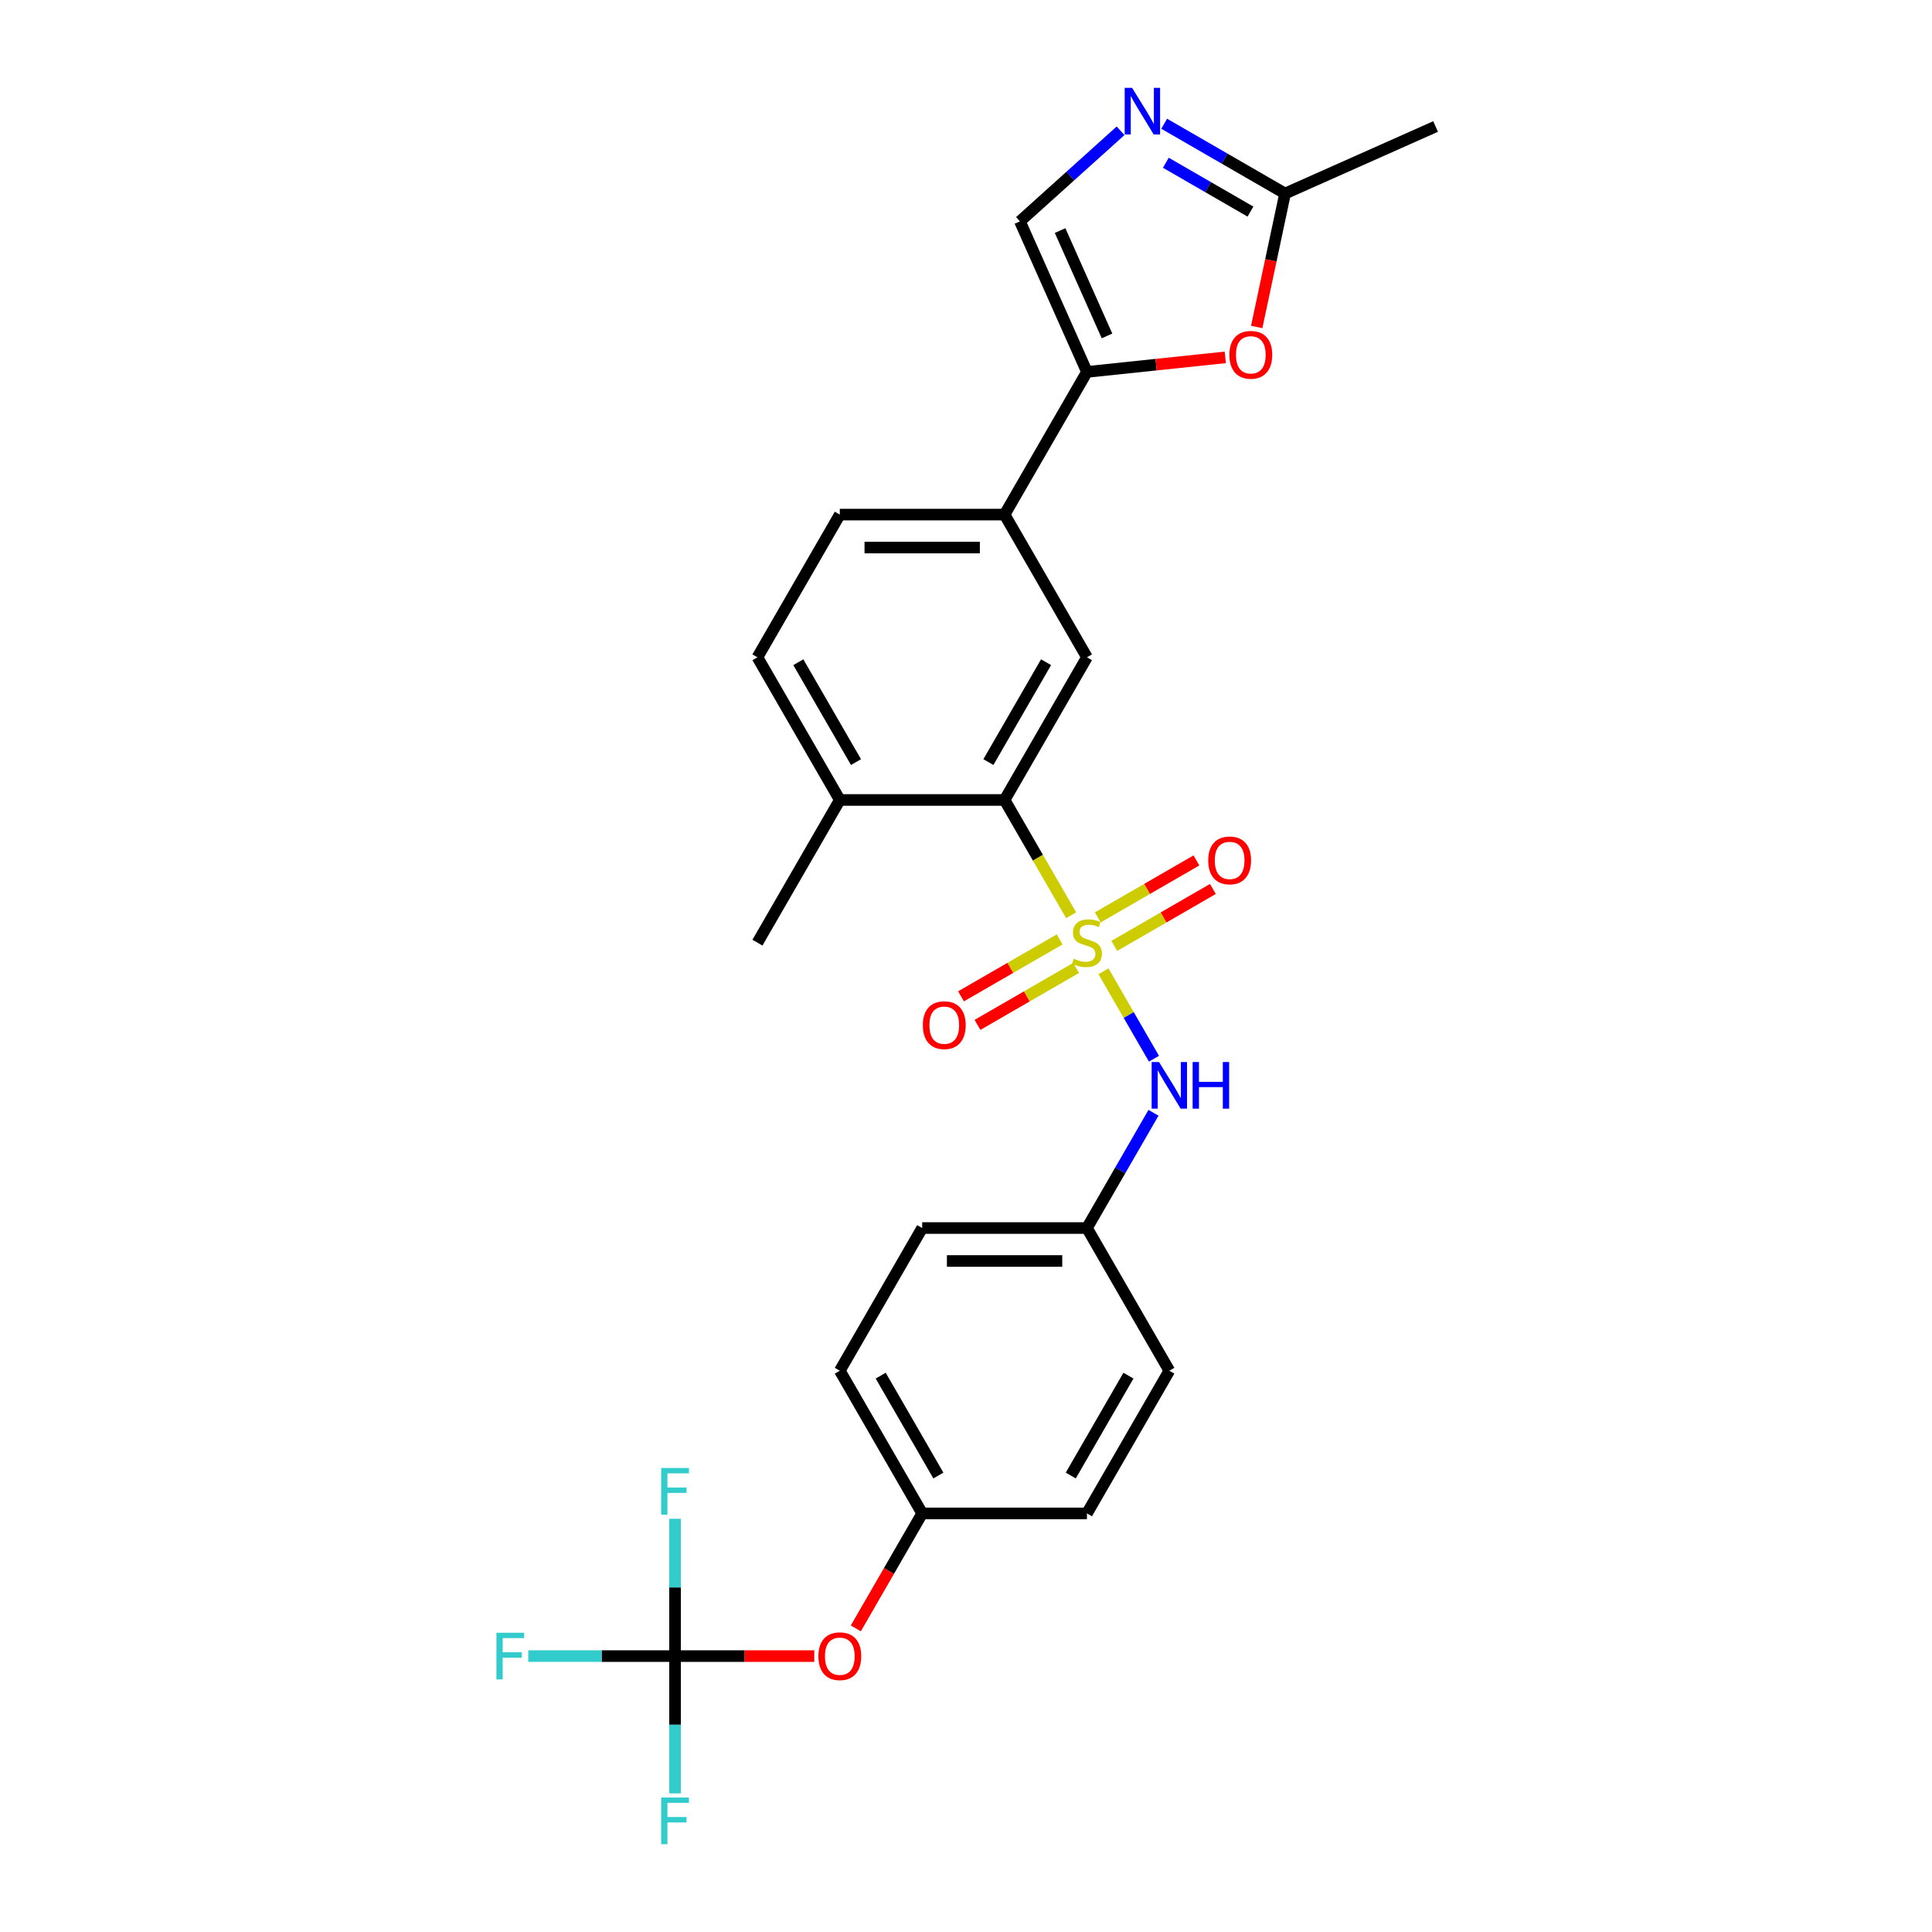 <?xml version='1.0' encoding='iso-8859-1'?>
<svg version='1.1' baseProfile='full'
              xmlns='http://www.w3.org/2000/svg'
                      xmlns:rdkit='http://www.rdkit.org/xml'
                      xmlns:xlink='http://www.w3.org/1999/xlink'
                  xml:space='preserve'
width='1000px' height='1000px' viewBox='0 0 1000 1000'>
<!-- END OF HEADER -->
<rect style='opacity:1.0;fill:#FFFFFF;stroke:none' width='1000' height='1000' x='0' y='0'> </rect>
<path class='bond-0' d='M 554.422,473.745 L 537.193,443.904' style='fill:none;fill-rule:evenodd;stroke:#CCCC00;stroke-width:6px;stroke-linecap:butt;stroke-linejoin:miter;stroke-opacity:1' />
<path class='bond-0' d='M 537.193,443.904 L 519.965,414.064' style='fill:none;fill-rule:evenodd;stroke:#000000;stroke-width:6px;stroke-linecap:butt;stroke-linejoin:miter;stroke-opacity:1' />
<path class='bond-4' d='M 571.162,502.74 L 584.225,525.366' style='fill:none;fill-rule:evenodd;stroke:#CCCC00;stroke-width:6px;stroke-linecap:butt;stroke-linejoin:miter;stroke-opacity:1' />
<path class='bond-4' d='M 584.225,525.366 L 597.289,547.993' style='fill:none;fill-rule:evenodd;stroke:#0000FF;stroke-width:6px;stroke-linecap:butt;stroke-linejoin:miter;stroke-opacity:1' />
<path class='bond-10' d='M 576.744,489.602 L 602.267,474.866' style='fill:none;fill-rule:evenodd;stroke:#CCCC00;stroke-width:6px;stroke-linecap:butt;stroke-linejoin:miter;stroke-opacity:1' />
<path class='bond-10' d='M 602.267,474.866 L 627.79,460.131' style='fill:none;fill-rule:evenodd;stroke:#FF0000;stroke-width:6px;stroke-linecap:butt;stroke-linejoin:miter;stroke-opacity:1' />
<path class='bond-10' d='M 568.216,474.831 L 593.739,460.095' style='fill:none;fill-rule:evenodd;stroke:#CCCC00;stroke-width:6px;stroke-linecap:butt;stroke-linejoin:miter;stroke-opacity:1' />
<path class='bond-10' d='M 593.739,460.095 L 619.262,445.36' style='fill:none;fill-rule:evenodd;stroke:#FF0000;stroke-width:6px;stroke-linecap:butt;stroke-linejoin:miter;stroke-opacity:1' />
<path class='bond-11' d='M 548.465,486.234 L 522.942,500.97' style='fill:none;fill-rule:evenodd;stroke:#CCCC00;stroke-width:6px;stroke-linecap:butt;stroke-linejoin:miter;stroke-opacity:1' />
<path class='bond-11' d='M 522.942,500.97 L 497.42,515.705' style='fill:none;fill-rule:evenodd;stroke:#FF0000;stroke-width:6px;stroke-linecap:butt;stroke-linejoin:miter;stroke-opacity:1' />
<path class='bond-11' d='M 556.993,501.005 L 531.47,515.741' style='fill:none;fill-rule:evenodd;stroke:#CCCC00;stroke-width:6px;stroke-linecap:butt;stroke-linejoin:miter;stroke-opacity:1' />
<path class='bond-11' d='M 531.47,515.741 L 505.948,530.476' style='fill:none;fill-rule:evenodd;stroke:#FF0000;stroke-width:6px;stroke-linecap:butt;stroke-linejoin:miter;stroke-opacity:1' />
<path class='bond-7' d='M 519.965,414.064 L 562.605,340.209' style='fill:none;fill-rule:evenodd;stroke:#000000;stroke-width:6px;stroke-linecap:butt;stroke-linejoin:miter;stroke-opacity:1' />
<path class='bond-7' d='M 511.59,394.457 L 541.438,342.759' style='fill:none;fill-rule:evenodd;stroke:#000000;stroke-width:6px;stroke-linecap:butt;stroke-linejoin:miter;stroke-opacity:1' />
<path class='bond-12' d='M 519.965,414.064 L 434.685,414.064' style='fill:none;fill-rule:evenodd;stroke:#000000;stroke-width:6px;stroke-linecap:butt;stroke-linejoin:miter;stroke-opacity:1' />
<path class='bond-1' d='M 562.605,192.5 L 519.965,266.355' style='fill:none;fill-rule:evenodd;stroke:#000000;stroke-width:6px;stroke-linecap:butt;stroke-linejoin:miter;stroke-opacity:1' />
<path class='bond-3' d='M 562.605,192.5 L 598.402,188.738' style='fill:none;fill-rule:evenodd;stroke:#000000;stroke-width:6px;stroke-linecap:butt;stroke-linejoin:miter;stroke-opacity:1' />
<path class='bond-3' d='M 598.402,188.738 L 634.199,184.975' style='fill:none;fill-rule:evenodd;stroke:#FF0000;stroke-width:6px;stroke-linecap:butt;stroke-linejoin:miter;stroke-opacity:1' />
<path class='bond-6' d='M 562.605,192.5 L 527.918,114.593' style='fill:none;fill-rule:evenodd;stroke:#000000;stroke-width:6px;stroke-linecap:butt;stroke-linejoin:miter;stroke-opacity:1' />
<path class='bond-6' d='M 572.983,173.877 L 548.703,119.342' style='fill:none;fill-rule:evenodd;stroke:#000000;stroke-width:6px;stroke-linecap:butt;stroke-linejoin:miter;stroke-opacity:1' />
<path class='bond-2' d='M 580.003,67.697 L 553.96,91.145' style='fill:none;fill-rule:evenodd;stroke:#0000FF;stroke-width:6px;stroke-linecap:butt;stroke-linejoin:miter;stroke-opacity:1' />
<path class='bond-2' d='M 553.96,91.145 L 527.918,114.593' style='fill:none;fill-rule:evenodd;stroke:#000000;stroke-width:6px;stroke-linecap:butt;stroke-linejoin:miter;stroke-opacity:1' />
<path class='bond-29' d='M 602.585,64.049 L 633.866,82.109' style='fill:none;fill-rule:evenodd;stroke:#0000FF;stroke-width:6px;stroke-linecap:butt;stroke-linejoin:miter;stroke-opacity:1' />
<path class='bond-29' d='M 633.866,82.109 L 665.148,100.17' style='fill:none;fill-rule:evenodd;stroke:#000000;stroke-width:6px;stroke-linecap:butt;stroke-linejoin:miter;stroke-opacity:1' />
<path class='bond-29' d='M 603.441,84.238 L 625.338,96.88' style='fill:none;fill-rule:evenodd;stroke:#0000FF;stroke-width:6px;stroke-linecap:butt;stroke-linejoin:miter;stroke-opacity:1' />
<path class='bond-29' d='M 625.338,96.88 L 647.235,109.523' style='fill:none;fill-rule:evenodd;stroke:#000000;stroke-width:6px;stroke-linecap:butt;stroke-linejoin:miter;stroke-opacity:1' />
<path class='bond-8' d='M 650.466,169.242 L 657.807,134.706' style='fill:none;fill-rule:evenodd;stroke:#FF0000;stroke-width:6px;stroke-linecap:butt;stroke-linejoin:miter;stroke-opacity:1' />
<path class='bond-8' d='M 657.807,134.706 L 665.148,100.17' style='fill:none;fill-rule:evenodd;stroke:#000000;stroke-width:6px;stroke-linecap:butt;stroke-linejoin:miter;stroke-opacity:1' />
<path class='bond-16' d='M 597.042,575.98 L 579.823,605.803' style='fill:none;fill-rule:evenodd;stroke:#0000FF;stroke-width:6px;stroke-linecap:butt;stroke-linejoin:miter;stroke-opacity:1' />
<path class='bond-16' d='M 579.823,605.803 L 562.605,635.627' style='fill:none;fill-rule:evenodd;stroke:#000000;stroke-width:6px;stroke-linecap:butt;stroke-linejoin:miter;stroke-opacity:1' />
<path class='bond-5' d='M 349.405,857.19 L 385.436,857.19' style='fill:none;fill-rule:evenodd;stroke:#000000;stroke-width:6px;stroke-linecap:butt;stroke-linejoin:miter;stroke-opacity:1' />
<path class='bond-5' d='M 385.436,857.19 L 421.467,857.19' style='fill:none;fill-rule:evenodd;stroke:#FF0000;stroke-width:6px;stroke-linecap:butt;stroke-linejoin:miter;stroke-opacity:1' />
<path class='bond-17' d='M 349.405,857.19 L 311.422,857.19' style='fill:none;fill-rule:evenodd;stroke:#000000;stroke-width:6px;stroke-linecap:butt;stroke-linejoin:miter;stroke-opacity:1' />
<path class='bond-17' d='M 311.422,857.19 L 273.438,857.19' style='fill:none;fill-rule:evenodd;stroke:#33CCCC;stroke-width:6px;stroke-linecap:butt;stroke-linejoin:miter;stroke-opacity:1' />
<path class='bond-18' d='M 349.405,857.19 L 349.405,892.726' style='fill:none;fill-rule:evenodd;stroke:#000000;stroke-width:6px;stroke-linecap:butt;stroke-linejoin:miter;stroke-opacity:1' />
<path class='bond-18' d='M 349.405,892.726 L 349.405,928.262' style='fill:none;fill-rule:evenodd;stroke:#33CCCC;stroke-width:6px;stroke-linecap:butt;stroke-linejoin:miter;stroke-opacity:1' />
<path class='bond-19' d='M 349.405,857.19 L 349.405,821.654' style='fill:none;fill-rule:evenodd;stroke:#000000;stroke-width:6px;stroke-linecap:butt;stroke-linejoin:miter;stroke-opacity:1' />
<path class='bond-19' d='M 349.405,821.654 L 349.405,786.118' style='fill:none;fill-rule:evenodd;stroke:#33CCCC;stroke-width:6px;stroke-linecap:butt;stroke-linejoin:miter;stroke-opacity:1' />
<path class='bond-9' d='M 562.605,340.209 L 519.965,266.355' style='fill:none;fill-rule:evenodd;stroke:#000000;stroke-width:6px;stroke-linecap:butt;stroke-linejoin:miter;stroke-opacity:1' />
<path class='bond-25' d='M 665.148,100.17 L 743.055,65.484' style='fill:none;fill-rule:evenodd;stroke:#000000;stroke-width:6px;stroke-linecap:butt;stroke-linejoin:miter;stroke-opacity:1' />
<path class='bond-28' d='M 519.965,266.355 L 434.685,266.355' style='fill:none;fill-rule:evenodd;stroke:#000000;stroke-width:6px;stroke-linecap:butt;stroke-linejoin:miter;stroke-opacity:1' />
<path class='bond-28' d='M 507.173,283.411 L 447.477,283.411' style='fill:none;fill-rule:evenodd;stroke:#000000;stroke-width:6px;stroke-linecap:butt;stroke-linejoin:miter;stroke-opacity:1' />
<path class='bond-15' d='M 434.685,414.064 L 392.045,340.209' style='fill:none;fill-rule:evenodd;stroke:#000000;stroke-width:6px;stroke-linecap:butt;stroke-linejoin:miter;stroke-opacity:1' />
<path class='bond-15' d='M 443.06,394.457 L 413.212,342.759' style='fill:none;fill-rule:evenodd;stroke:#000000;stroke-width:6px;stroke-linecap:butt;stroke-linejoin:miter;stroke-opacity:1' />
<path class='bond-26' d='M 434.685,414.064 L 392.045,487.918' style='fill:none;fill-rule:evenodd;stroke:#000000;stroke-width:6px;stroke-linecap:butt;stroke-linejoin:miter;stroke-opacity:1' />
<path class='bond-13' d='M 442.967,842.846 L 460.146,813.091' style='fill:none;fill-rule:evenodd;stroke:#FF0000;stroke-width:6px;stroke-linecap:butt;stroke-linejoin:miter;stroke-opacity:1' />
<path class='bond-13' d='M 460.146,813.091 L 477.325,783.336' style='fill:none;fill-rule:evenodd;stroke:#000000;stroke-width:6px;stroke-linecap:butt;stroke-linejoin:miter;stroke-opacity:1' />
<path class='bond-14' d='M 434.685,266.355 L 392.045,340.209' style='fill:none;fill-rule:evenodd;stroke:#000000;stroke-width:6px;stroke-linecap:butt;stroke-linejoin:miter;stroke-opacity:1' />
<path class='bond-21' d='M 562.605,635.627 L 605.245,709.481' style='fill:none;fill-rule:evenodd;stroke:#000000;stroke-width:6px;stroke-linecap:butt;stroke-linejoin:miter;stroke-opacity:1' />
<path class='bond-22' d='M 562.605,635.627 L 477.325,635.627' style='fill:none;fill-rule:evenodd;stroke:#000000;stroke-width:6px;stroke-linecap:butt;stroke-linejoin:miter;stroke-opacity:1' />
<path class='bond-22' d='M 549.813,652.683 L 490.117,652.683' style='fill:none;fill-rule:evenodd;stroke:#000000;stroke-width:6px;stroke-linecap:butt;stroke-linejoin:miter;stroke-opacity:1' />
<path class='bond-20' d='M 477.325,783.336 L 434.685,709.481' style='fill:none;fill-rule:evenodd;stroke:#000000;stroke-width:6px;stroke-linecap:butt;stroke-linejoin:miter;stroke-opacity:1' />
<path class='bond-20' d='M 485.7,763.73 L 455.852,712.031' style='fill:none;fill-rule:evenodd;stroke:#000000;stroke-width:6px;stroke-linecap:butt;stroke-linejoin:miter;stroke-opacity:1' />
<path class='bond-27' d='M 477.325,783.336 L 562.605,783.336' style='fill:none;fill-rule:evenodd;stroke:#000000;stroke-width:6px;stroke-linecap:butt;stroke-linejoin:miter;stroke-opacity:1' />
<path class='bond-23' d='M 605.245,709.481 L 562.605,783.336' style='fill:none;fill-rule:evenodd;stroke:#000000;stroke-width:6px;stroke-linecap:butt;stroke-linejoin:miter;stroke-opacity:1' />
<path class='bond-23' d='M 584.078,712.031 L 554.23,763.73' style='fill:none;fill-rule:evenodd;stroke:#000000;stroke-width:6px;stroke-linecap:butt;stroke-linejoin:miter;stroke-opacity:1' />
<path class='bond-24' d='M 477.325,635.627 L 434.685,709.481' style='fill:none;fill-rule:evenodd;stroke:#000000;stroke-width:6px;stroke-linecap:butt;stroke-linejoin:miter;stroke-opacity:1' />
<path  class='atom-0' d='M 555.782 496.207
Q 556.055 496.31, 557.181 496.787
Q 558.307 497.265, 559.535 497.572
Q 560.797 497.845, 562.025 497.845
Q 564.31 497.845, 565.641 496.753
Q 566.971 495.627, 566.971 493.683
Q 566.971 492.353, 566.289 491.534
Q 565.641 490.715, 564.617 490.272
Q 563.594 489.828, 561.888 489.317
Q 559.739 488.668, 558.443 488.054
Q 557.181 487.44, 556.26 486.144
Q 555.373 484.848, 555.373 482.665
Q 555.373 479.629, 557.42 477.753
Q 559.501 475.877, 563.594 475.877
Q 566.391 475.877, 569.564 477.207
L 568.779 479.834
Q 565.879 478.64, 563.696 478.64
Q 561.343 478.64, 560.046 479.629
Q 558.75 480.584, 558.784 482.255
Q 558.784 483.552, 559.432 484.336
Q 560.115 485.121, 561.07 485.564
Q 562.059 486.008, 563.696 486.519
Q 565.879 487.202, 567.176 487.884
Q 568.472 488.566, 569.393 489.965
Q 570.348 491.329, 570.348 493.683
Q 570.348 497.026, 568.097 498.834
Q 565.879 500.608, 562.161 500.608
Q 560.012 500.608, 558.375 500.13
Q 556.772 499.687, 554.861 498.902
L 555.782 496.207
' fill='#CCCC00'/>
<path  class='atom-3' d='M 585.955 45.455
L 593.869 58.246
Q 594.654 59.509, 595.916 61.794
Q 597.178 64.08, 597.246 64.216
L 597.246 45.455
L 600.453 45.455
L 600.453 69.606
L 597.144 69.606
L 588.65 55.62
Q 587.661 53.983, 586.603 52.106
Q 585.58 50.23, 585.273 49.65
L 585.273 69.606
L 582.135 69.606
L 582.135 45.455
L 585.955 45.455
' fill='#0000FF'/>
<path  class='atom-4' d='M 636.331 183.654
Q 636.331 177.855, 639.196 174.615
Q 642.062 171.374, 647.417 171.374
Q 652.773 171.374, 655.638 174.615
Q 658.504 177.855, 658.504 183.654
Q 658.504 189.522, 655.604 192.865
Q 652.705 196.173, 647.417 196.173
Q 642.096 196.173, 639.196 192.865
Q 636.331 189.556, 636.331 183.654
M 647.417 193.445
Q 651.101 193.445, 653.08 190.988
Q 655.092 188.498, 655.092 183.654
Q 655.092 178.913, 653.08 176.525
Q 651.101 174.103, 647.417 174.103
Q 643.733 174.103, 641.721 176.491
Q 639.742 178.879, 639.742 183.654
Q 639.742 188.532, 641.721 190.988
Q 643.733 193.445, 647.417 193.445
' fill='#FF0000'/>
<path  class='atom-5' d='M 599.906 549.697
L 607.82 562.489
Q 608.605 563.751, 609.867 566.036
Q 611.129 568.322, 611.197 568.458
L 611.197 549.697
L 614.404 549.697
L 614.404 573.848
L 611.095 573.848
L 602.601 559.862
Q 601.612 558.225, 600.554 556.349
Q 599.531 554.472, 599.224 553.893
L 599.224 573.848
L 596.086 573.848
L 596.086 549.697
L 599.906 549.697
' fill='#0000FF'/>
<path  class='atom-5' d='M 617.303 549.697
L 620.578 549.697
L 620.578 559.965
L 632.926 559.965
L 632.926 549.697
L 636.201 549.697
L 636.201 573.848
L 632.926 573.848
L 632.926 562.693
L 620.578 562.693
L 620.578 573.848
L 617.303 573.848
L 617.303 549.697
' fill='#0000FF'/>
<path  class='atom-11' d='M 625.373 445.346
Q 625.373 439.547, 628.238 436.307
Q 631.104 433.066, 636.459 433.066
Q 641.815 433.066, 644.68 436.307
Q 647.546 439.547, 647.546 445.346
Q 647.546 451.214, 644.646 454.557
Q 641.747 457.865, 636.459 457.865
Q 631.138 457.865, 628.238 454.557
Q 625.373 451.248, 625.373 445.346
M 636.459 455.136
Q 640.143 455.136, 642.122 452.68
Q 644.134 450.19, 644.134 445.346
Q 644.134 440.605, 642.122 438.217
Q 640.143 435.795, 636.459 435.795
Q 632.775 435.795, 630.762 438.183
Q 628.784 440.571, 628.784 445.346
Q 628.784 450.224, 630.762 452.68
Q 632.775 455.136, 636.459 455.136
' fill='#FF0000'/>
<path  class='atom-12' d='M 477.664 530.626
Q 477.664 524.827, 480.529 521.586
Q 483.395 518.346, 488.75 518.346
Q 494.106 518.346, 496.971 521.586
Q 499.837 524.827, 499.837 530.626
Q 499.837 536.493, 496.937 539.836
Q 494.038 543.145, 488.75 543.145
Q 483.429 543.145, 480.529 539.836
Q 477.664 536.527, 477.664 530.626
M 488.75 540.416
Q 492.434 540.416, 494.413 537.96
Q 496.426 535.47, 496.426 530.626
Q 496.426 525.885, 494.413 523.497
Q 492.434 521.075, 488.75 521.075
Q 485.066 521.075, 483.054 523.463
Q 481.075 525.85, 481.075 530.626
Q 481.075 535.504, 483.054 537.96
Q 485.066 540.416, 488.75 540.416
' fill='#FF0000'/>
<path  class='atom-14' d='M 423.599 857.258
Q 423.599 851.459, 426.464 848.219
Q 429.33 844.978, 434.685 844.978
Q 440.041 844.978, 442.906 848.219
Q 445.772 851.459, 445.772 857.258
Q 445.772 863.126, 442.872 866.469
Q 439.972 869.777, 434.685 869.777
Q 429.364 869.777, 426.464 866.469
Q 423.599 863.16, 423.599 857.258
M 434.685 867.048
Q 438.369 867.048, 440.348 864.592
Q 442.36 862.102, 442.36 857.258
Q 442.36 852.517, 440.348 850.129
Q 438.369 847.707, 434.685 847.707
Q 431.001 847.707, 428.988 850.095
Q 427.01 852.483, 427.01 857.258
Q 427.01 862.136, 428.988 864.592
Q 431.001 867.048, 434.685 867.048
' fill='#FF0000'/>
<path  class='atom-18' d='M 256.945 845.114
L 271.306 845.114
L 271.306 847.878
L 260.186 847.878
L 260.186 855.212
L 270.078 855.212
L 270.078 858.009
L 260.186 858.009
L 260.186 869.266
L 256.945 869.266
L 256.945 845.114
' fill='#33CCCC'/>
<path  class='atom-19' d='M 342.225 930.394
L 356.586 930.394
L 356.586 933.157
L 345.465 933.157
L 345.465 940.491
L 355.358 940.491
L 355.358 943.289
L 345.465 943.289
L 345.465 954.545
L 342.225 954.545
L 342.225 930.394
' fill='#33CCCC'/>
<path  class='atom-20' d='M 342.225 759.835
L 356.586 759.835
L 356.586 762.598
L 345.465 762.598
L 345.465 769.932
L 355.358 769.932
L 355.358 772.729
L 345.465 772.729
L 345.465 783.986
L 342.225 783.986
L 342.225 759.835
' fill='#33CCCC'/>
</svg>
